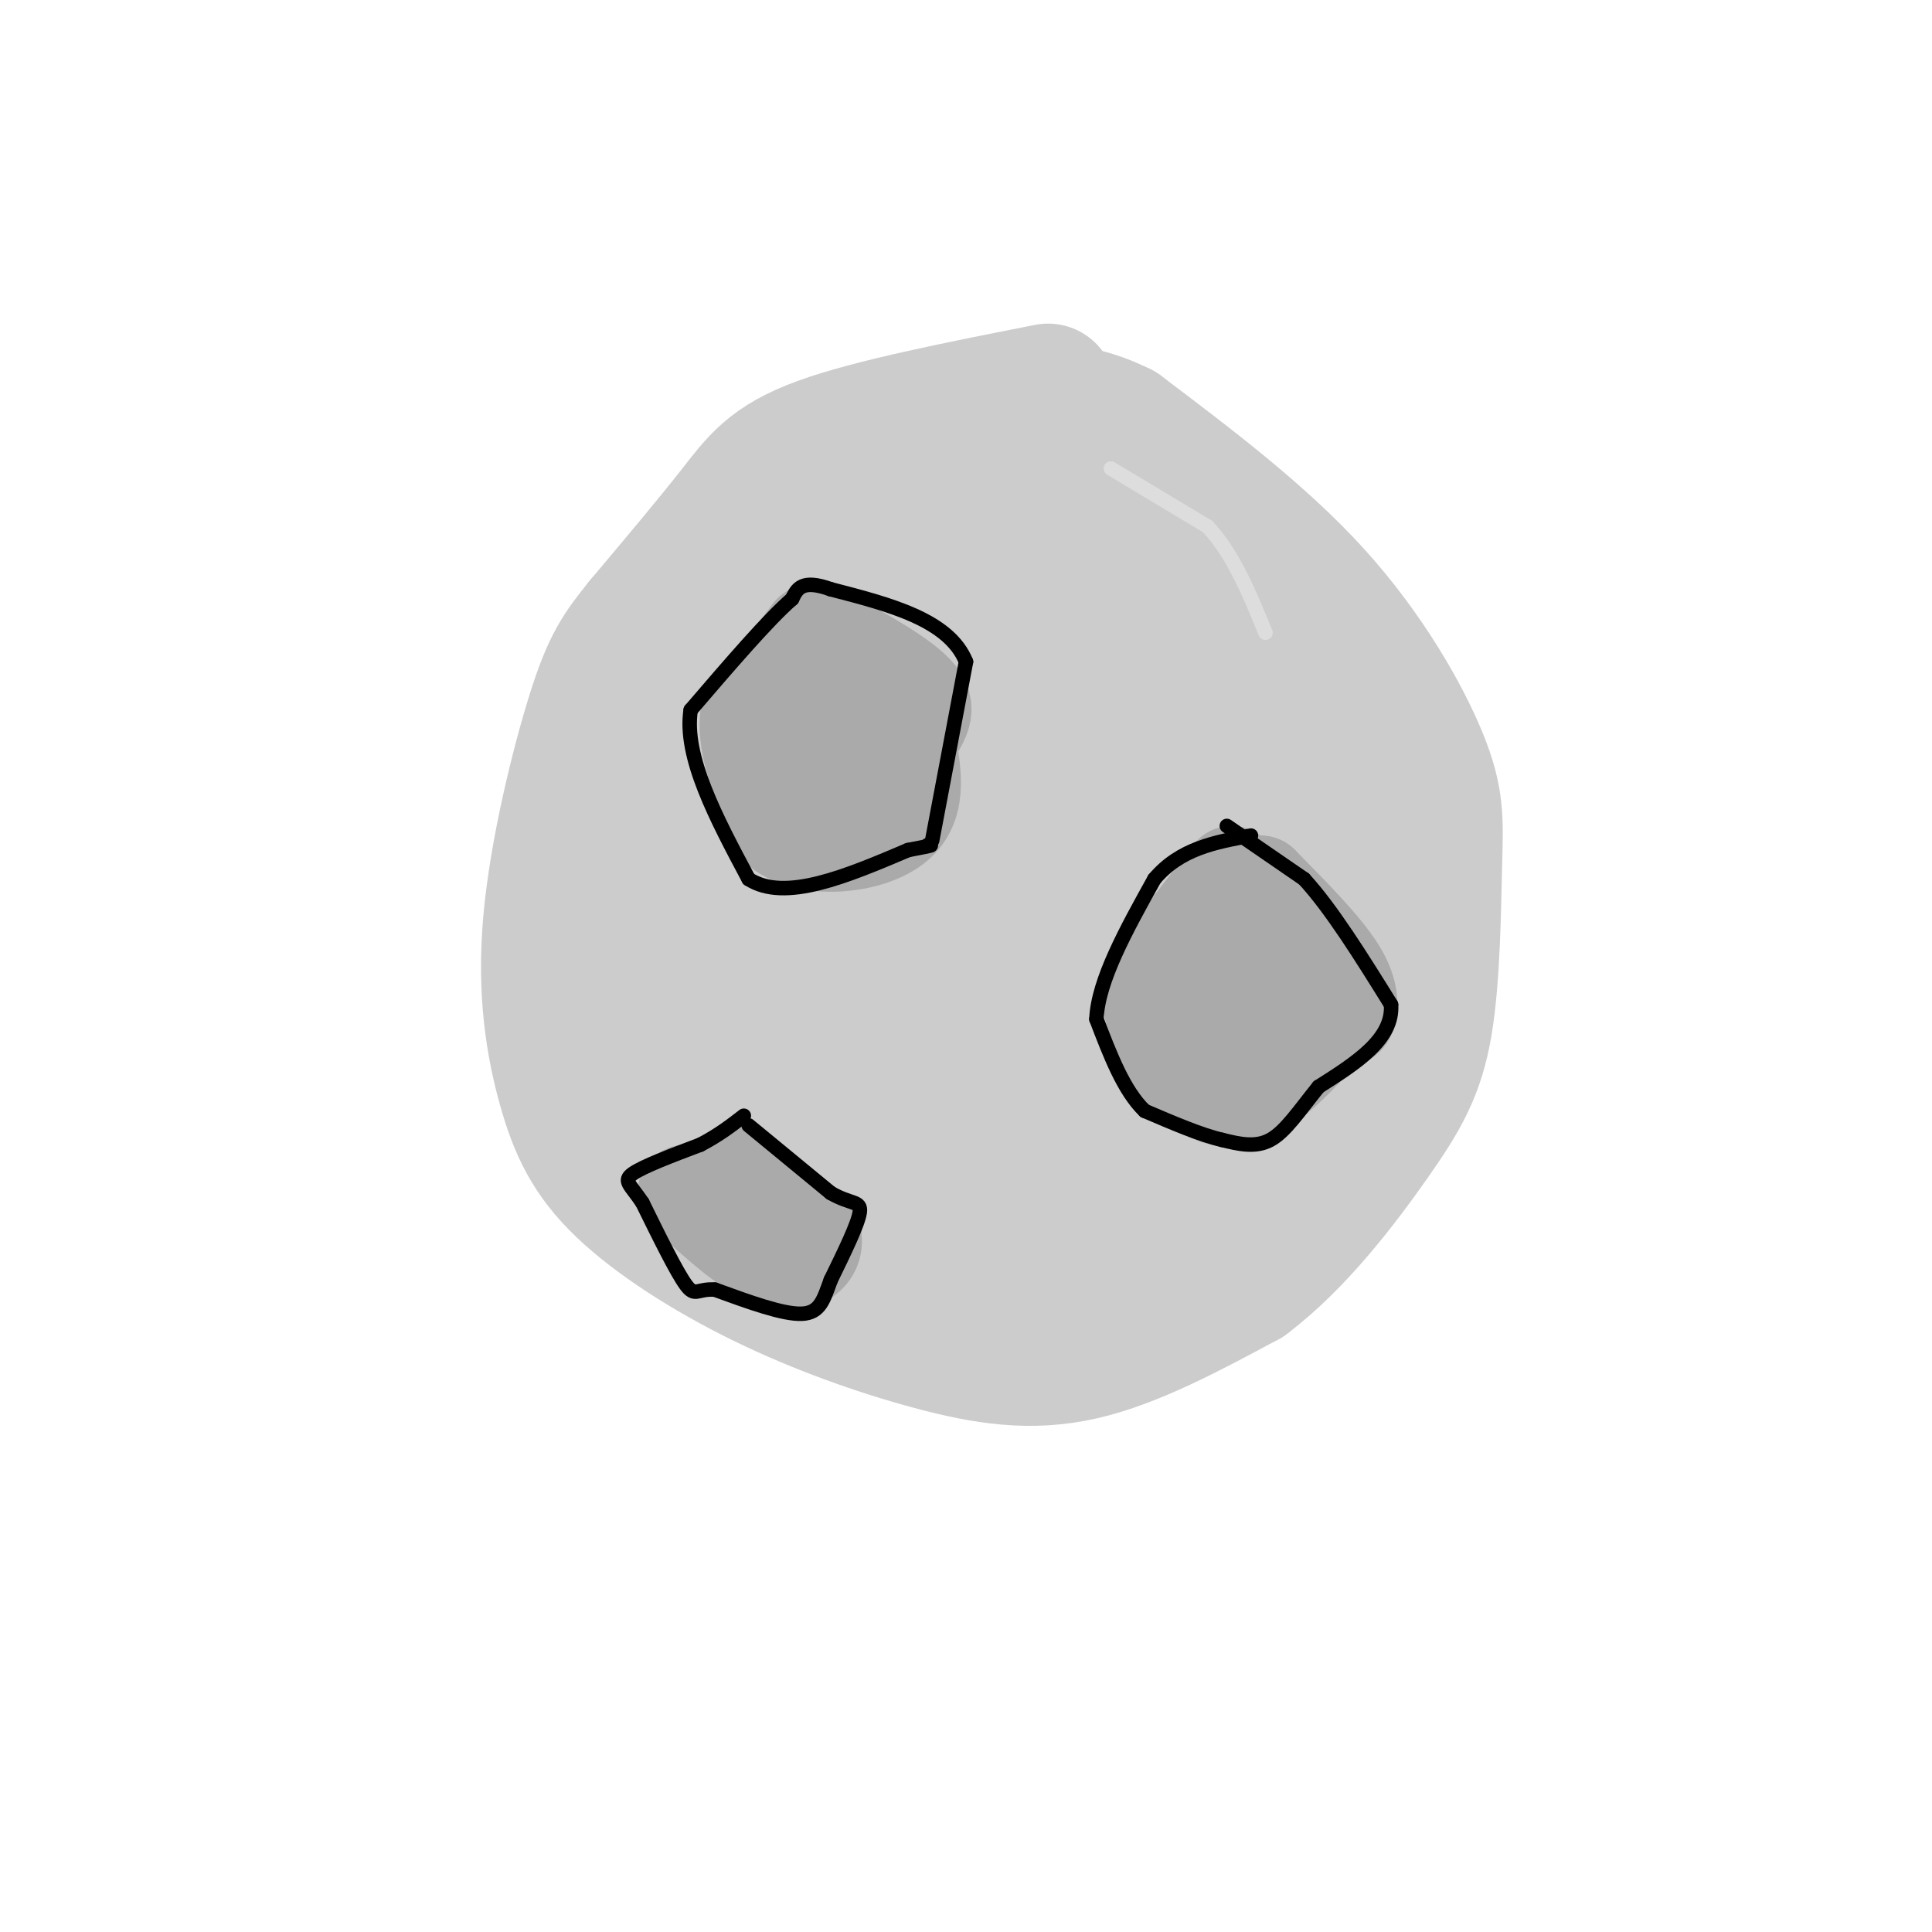 <svg viewBox='0 0 400 400' version='1.1' xmlns='http://www.w3.org/2000/svg' xmlns:xlink='http://www.w3.org/1999/xlink'><g fill='none' stroke='rgb(204,204,204)' stroke-width='28' stroke-linecap='round' stroke-linejoin='round'><path d='M217,81c-18.267,3.600 -36.533,7.200 -47,11c-10.467,3.800 -13.133,7.800 -18,14c-4.867,6.200 -11.933,14.600 -19,23'/><path d='M133,129c-4.637,5.732 -6.728,8.561 -10,19c-3.272,10.439 -7.723,28.486 -9,43c-1.277,14.514 0.622,25.494 3,34c2.378,8.506 5.237,14.539 12,21c6.763,6.461 17.431,13.350 29,19c11.569,5.650 24.038,10.060 35,13c10.962,2.940 20.418,4.412 31,2c10.582,-2.412 22.291,-8.706 34,-15'/><path d='M258,265c10.511,-7.904 19.787,-20.165 26,-29c6.213,-8.835 9.361,-14.243 11,-24c1.639,-9.757 1.769,-23.863 2,-33c0.231,-9.137 0.562,-13.306 -3,-22c-3.562,-8.694 -11.018,-21.913 -22,-34c-10.982,-12.087 -25.491,-23.044 -40,-34'/><path d='M232,89c-11.752,-5.904 -21.133,-3.666 -28,-2c-6.867,1.666 -11.219,2.758 -16,4c-4.781,1.242 -9.989,2.635 -19,11c-9.011,8.365 -21.823,23.703 -30,35c-8.177,11.297 -11.717,18.554 -14,29c-2.283,10.446 -3.307,24.082 -1,34c2.307,9.918 7.945,16.120 16,23c8.055,6.880 18.528,14.440 29,22'/><path d='M169,245c7.687,5.825 12.403,9.388 25,10c12.597,0.612 33.075,-1.726 44,-4c10.925,-2.274 12.298,-4.485 16,-13c3.702,-8.515 9.733,-23.334 11,-37c1.267,-13.666 -2.230,-26.178 -5,-41c-2.770,-14.822 -4.815,-31.952 -13,-43c-8.185,-11.048 -22.511,-16.013 -34,-18c-11.489,-1.987 -20.140,-0.996 -26,1c-5.860,1.996 -8.930,4.998 -12,8'/><path d='M175,108c-5.147,3.767 -12.013,9.185 -18,20c-5.987,10.815 -11.095,27.026 -14,36c-2.905,8.974 -3.609,10.709 -2,20c1.609,9.291 5.530,26.136 9,35c3.470,8.864 6.490,9.748 8,11c1.510,1.252 1.508,2.874 10,6c8.492,3.126 25.476,7.757 39,9c13.524,1.243 23.589,-0.903 29,-1c5.411,-0.097 6.169,1.854 10,-5c3.831,-6.854 10.734,-22.514 15,-31c4.266,-8.486 5.894,-9.799 2,-24c-3.894,-14.201 -13.308,-41.289 -18,-53c-4.692,-11.711 -4.660,-8.046 -13,-8c-8.340,0.046 -25.053,-3.526 -35,-5c-9.947,-1.474 -13.128,-0.850 -17,1c-3.872,1.850 -8.436,4.925 -13,8'/><path d='M167,127c-5.025,4.829 -11.087,12.902 -15,18c-3.913,5.098 -5.676,7.219 -6,15c-0.324,7.781 0.791,21.220 3,30c2.209,8.780 5.513,12.902 12,20c6.487,7.098 16.159,17.172 29,22c12.841,4.828 28.852,4.408 37,4c8.148,-0.408 8.433,-0.806 15,-3c6.567,-2.194 19.415,-6.183 26,-13c6.585,-6.817 6.908,-16.460 7,-22c0.092,-5.540 -0.048,-6.977 -7,-21c-6.952,-14.023 -20.717,-40.634 -25,-52c-4.283,-11.366 0.916,-7.488 -6,-5c-6.916,2.488 -25.946,3.585 -38,5c-12.054,1.415 -17.132,3.147 -27,9c-9.868,5.853 -24.527,15.826 -32,22c-7.473,6.174 -7.759,8.549 -8,14c-0.241,5.451 -0.436,13.976 2,21c2.436,7.024 7.502,12.545 10,17c2.498,4.455 2.428,7.844 13,14c10.572,6.156 31.786,15.078 53,24'/><path d='M210,246c11.063,4.404 12.220,3.413 17,2c4.780,-1.413 13.182,-3.249 18,-5c4.818,-1.751 6.050,-3.416 9,-7c2.950,-3.584 7.618,-9.086 10,-17c2.382,-7.914 2.480,-18.239 -2,-31c-4.480,-12.761 -13.536,-27.957 -19,-36c-5.464,-8.043 -7.334,-8.933 -12,-10c-4.666,-1.067 -12.126,-2.310 -17,-3c-4.874,-0.690 -7.163,-0.827 -12,5c-4.837,5.827 -12.224,17.619 -15,23c-2.776,5.381 -0.943,4.350 1,6c1.943,1.650 3.995,5.979 7,10c3.005,4.021 6.964,7.734 17,12c10.036,4.266 26.148,9.086 36,11c9.852,1.914 13.444,0.921 17,1c3.556,0.079 7.075,1.228 10,-1c2.925,-2.228 5.254,-7.835 9,-10c3.746,-2.165 8.909,-0.889 3,-17c-5.909,-16.111 -22.890,-49.607 -31,-63c-8.110,-13.393 -7.350,-6.681 -8,-5c-0.650,1.681 -2.710,-1.668 -10,0c-7.290,1.668 -19.810,8.354 -28,13c-8.190,4.646 -12.051,7.251 -19,15c-6.949,7.749 -16.985,20.643 -20,30c-3.015,9.357 0.993,15.179 5,21'/><path d='M176,190c4.591,6.622 13.569,12.678 21,16c7.431,3.322 13.314,3.912 20,4c6.686,0.088 14.175,-0.325 19,-1c4.825,-0.675 6.986,-1.612 8,-4c1.014,-2.388 0.880,-6.228 4,-8c3.120,-1.772 9.494,-1.477 2,-21c-7.494,-19.523 -28.857,-58.866 -38,-75c-9.143,-16.134 -6.067,-9.060 -10,-6c-3.933,3.060 -14.874,2.106 -23,5c-8.126,2.894 -13.438,9.636 -21,18c-7.562,8.364 -17.374,18.350 -24,29c-6.626,10.650 -10.067,21.963 -10,28c0.067,6.037 3.641,6.797 12,11c8.359,4.203 21.503,11.849 37,15c15.497,3.151 33.346,1.808 46,-1c12.654,-2.808 20.113,-7.082 27,-10c6.887,-2.918 13.201,-4.480 7,-17c-6.201,-12.520 -24.917,-35.997 -35,-46c-10.083,-10.003 -11.534,-6.531 -15,-5c-3.466,1.531 -8.948,1.120 -13,3c-4.052,1.880 -6.673,6.049 -10,12c-3.327,5.951 -7.358,13.683 -7,23c0.358,9.317 5.106,20.219 9,27c3.894,6.781 6.933,9.441 11,12c4.067,2.559 9.162,5.017 14,6c4.838,0.983 9.419,0.492 14,0'/><path d='M221,205c5.506,-2.636 12.271,-9.225 16,-17c3.729,-7.775 4.422,-16.736 3,-23c-1.422,-6.264 -4.958,-9.832 -8,-12c-3.042,-2.168 -5.588,-2.936 -10,0c-4.412,2.936 -10.688,9.577 -14,16c-3.312,6.423 -3.659,12.627 -3,20c0.659,7.373 2.325,15.915 7,12c4.675,-3.915 12.360,-20.289 15,-28c2.640,-7.711 0.235,-6.761 -3,-8c-3.235,-1.239 -7.299,-4.666 -11,-4c-3.701,0.666 -7.038,5.425 -9,10c-1.962,4.575 -2.550,8.967 0,13c2.550,4.033 8.239,7.708 12,9c3.761,1.292 5.596,0.202 7,-1c1.404,-1.202 2.378,-2.516 3,-5c0.622,-2.484 0.892,-6.138 0,-8c-0.892,-1.862 -2.946,-1.931 -5,-2'/><path d='M221,177c-0.833,-0.333 -0.417,-0.167 0,0'/></g>
<g fill='none' stroke='rgb(170,170,170)' stroke-width='20' stroke-linecap='round' stroke-linejoin='round'><path d='M168,131c0.000,0.000 -13.000,17.000 -13,17'/><path d='M155,148c-1.000,6.833 3.000,15.417 7,24'/><path d='M162,172c6.067,4.267 17.733,2.933 23,-1c5.267,-3.933 4.133,-10.467 3,-17'/><path d='M188,154c1.800,-4.289 4.800,-6.511 2,-10c-2.800,-3.489 -11.400,-8.244 -20,-13'/><path d='M170,131c-3.911,2.156 -3.689,14.044 -3,21c0.689,6.956 1.844,8.978 3,11'/><path d='M175,154c0.000,0.000 0.100,0.100 0.1,0.1'/><path d='M255,181c0.000,0.000 -17.000,22.000 -17,22'/><path d='M238,203c-0.511,9.378 6.711,21.822 14,24c7.289,2.178 14.644,-5.911 22,-14'/><path d='M274,213c4.464,-2.524 4.625,-1.833 5,-3c0.375,-1.167 0.964,-4.190 -2,-9c-2.964,-4.810 -9.482,-11.405 -16,-18'/><path d='M261,183c-5.238,0.524 -10.333,10.833 -11,19c-0.667,8.167 3.095,14.190 6,14c2.905,-0.190 4.952,-6.595 7,-13'/><path d='M263,203c1.167,-2.500 0.583,-2.250 0,-2'/><path d='M152,243c0.000,0.000 16.000,12.000 16,12'/><path d='M168,255c1.778,3.822 -1.778,7.378 -7,6c-5.222,-1.378 -12.111,-7.689 -19,-14'/></g>
<g fill='none' stroke='rgb(0,0,0)' stroke-width='3' stroke-linecap='round' stroke-linejoin='round'><path d='M254,171c0.000,0.000 16.000,11.000 16,11'/><path d='M270,182c5.667,6.167 11.833,16.083 18,26'/><path d='M288,208c0.500,7.167 -7.250,12.083 -15,17'/><path d='M273,225c-4.111,5.089 -6.889,9.311 -10,11c-3.111,1.689 -6.556,0.844 -10,0'/><path d='M253,236c-4.333,-1.000 -10.167,-3.500 -16,-6'/><path d='M237,230c-4.333,-4.167 -7.167,-11.583 -10,-19'/><path d='M227,211c0.333,-8.000 6.167,-18.500 12,-29'/><path d='M239,182c5.333,-6.333 12.667,-7.667 20,-9'/><path d='M193,174c0.000,0.000 7.000,-37.000 7,-37'/><path d='M200,137c-3.500,-8.667 -15.750,-11.833 -28,-15'/><path d='M172,122c-6.000,-2.167 -7.000,-0.083 -8,2'/><path d='M164,124c-4.833,4.167 -12.917,13.583 -21,23'/><path d='M143,147c-1.500,9.667 5.250,22.333 12,35'/><path d='M155,182c7.500,4.833 20.250,-0.583 33,-6'/><path d='M188,176c6.167,-1.167 5.083,-1.083 4,-1'/><path d='M155,233c0.000,0.000 17.000,14.000 17,14'/><path d='M172,247c4.244,2.444 6.356,1.556 6,4c-0.356,2.444 -3.178,8.222 -6,14'/><path d='M172,265c-1.467,3.956 -2.133,6.844 -6,7c-3.867,0.156 -10.933,-2.422 -18,-5'/><path d='M148,267c-3.733,-0.244 -4.067,1.644 -6,-1c-1.933,-2.644 -5.467,-9.822 -9,-17'/><path d='M133,249c-2.467,-3.711 -4.133,-4.489 -2,-6c2.133,-1.511 8.067,-3.756 14,-6'/><path d='M145,237c3.833,-2.000 6.417,-4.000 9,-6'/></g>
<g fill='none' stroke='rgb(221,221,221)' stroke-width='3' stroke-linecap='round' stroke-linejoin='round'><path d='M230,97c0.000,0.000 20.000,12.000 20,12'/><path d='M250,109c5.333,5.667 8.667,13.833 12,22'/></g>
</svg>